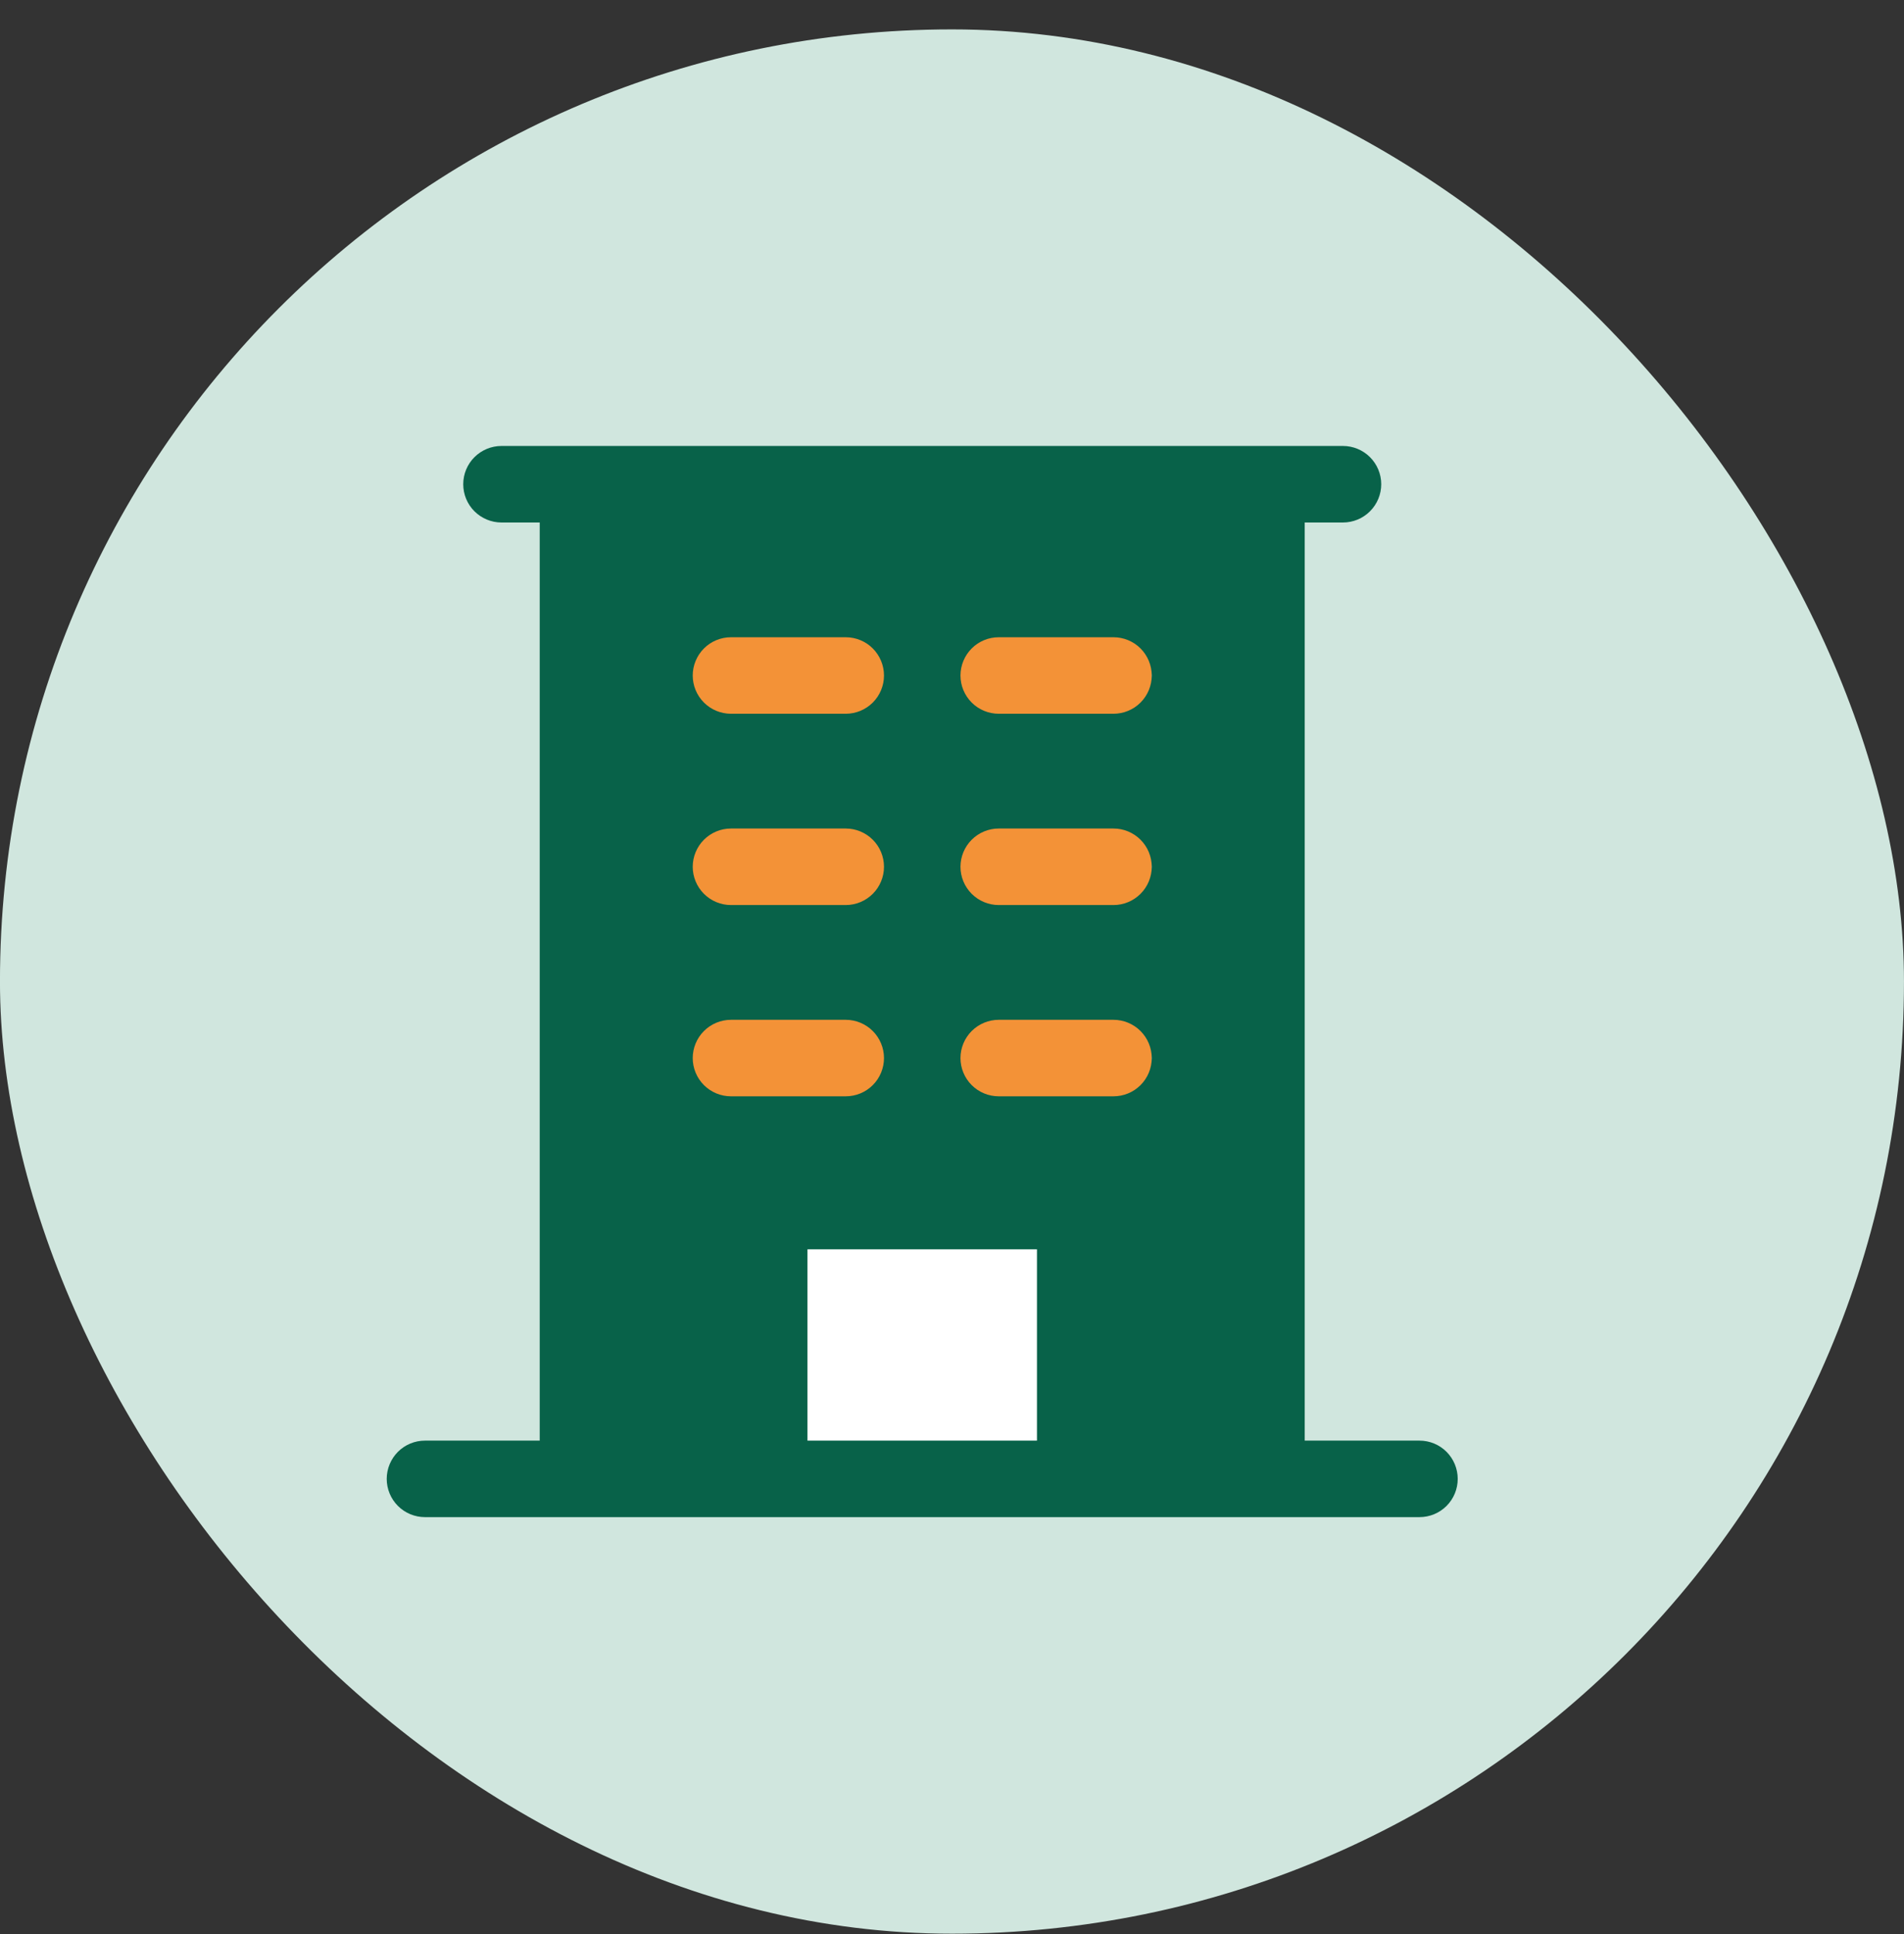 
<svg width="64" height="65" viewBox="0 0 64 65" fill="none" xmlns="http://www.w3.org/2000/svg">
<rect x="0" y="0" width="64" height="65" fill="#333333" stroke="none"/>
<rect x="-0.001" y="0.988" width="64" height="64" rx="32" fill="#D0E6DE"/>
<g clip-path="url(#clip0_1757_1287)">
<rect x="25.999" y="40.988" width="10" height="8" fill="white"/>
<rect x="22.803" y="19.488" width="15.911" height="19.768" fill="#F39237"/>
<path d="M47.714 48.417H43.856V17.56H45.142C45.483 17.56 45.81 17.424 46.051 17.183C46.292 16.942 46.428 16.615 46.428 16.274C46.428 15.933 46.292 15.606 46.051 15.365C45.81 15.124 45.483 14.988 45.142 14.988H16.857C16.515 14.988 16.189 15.124 15.947 15.365C15.706 15.606 15.571 15.933 15.571 16.274C15.571 16.615 15.706 16.942 15.947 17.183C16.189 17.424 16.515 17.56 16.857 17.56H18.142V48.417H14.285C13.944 48.417 13.617 48.552 13.376 48.793C13.135 49.035 12.999 49.362 12.999 49.703C12.999 50.044 13.135 50.371 13.376 50.612C13.617 50.853 13.944 50.988 14.285 50.988H47.714C48.055 50.988 48.382 50.853 48.623 50.612C48.864 50.371 48.999 50.044 48.999 49.703C48.999 49.362 48.864 49.035 48.623 48.793C48.382 48.552 48.055 48.417 47.714 48.417ZM24.571 21.417H28.428C28.769 21.417 29.096 21.552 29.337 21.793C29.578 22.035 29.714 22.362 29.714 22.703C29.714 23.044 29.578 23.371 29.337 23.612C29.096 23.853 28.769 23.988 28.428 23.988H24.571C24.23 23.988 23.903 23.853 23.662 23.612C23.421 23.371 23.285 23.044 23.285 22.703C23.285 22.362 23.421 22.035 23.662 21.793C23.903 21.552 24.23 21.417 24.571 21.417ZM24.571 27.845H28.428C28.769 27.845 29.096 27.981 29.337 28.222C29.578 28.463 29.714 28.79 29.714 29.131C29.714 29.472 29.578 29.799 29.337 30.04C29.096 30.281 28.769 30.417 28.428 30.417H24.571C24.23 30.417 23.903 30.281 23.662 30.04C23.421 29.799 23.285 29.472 23.285 29.131C23.285 28.79 23.421 28.463 23.662 28.222C23.903 27.981 24.23 27.845 24.571 27.845ZM23.285 35.56C23.285 35.219 23.421 34.892 23.662 34.651C23.903 34.41 24.23 34.274 24.571 34.274H28.428C28.769 34.274 29.096 34.41 29.337 34.651C29.578 34.892 29.714 35.219 29.714 35.56C29.714 35.901 29.578 36.228 29.337 36.469C29.096 36.71 28.769 36.845 28.428 36.845H24.571C24.23 36.845 23.903 36.71 23.662 36.469C23.421 36.228 23.285 35.901 23.285 35.56ZM34.856 48.417H27.142V41.988H34.856V48.417ZM37.428 36.845H33.571C33.23 36.845 32.903 36.71 32.662 36.469C32.421 36.228 32.285 35.901 32.285 35.56C32.285 35.219 32.421 34.892 32.662 34.651C32.903 34.41 33.23 34.274 33.571 34.274H37.428C37.769 34.274 38.096 34.41 38.337 34.651C38.578 34.892 38.714 35.219 38.714 35.56C38.714 35.901 38.578 36.228 38.337 36.469C38.096 36.71 37.769 36.845 37.428 36.845ZM37.428 30.417H33.571C33.23 30.417 32.903 30.281 32.662 30.04C32.421 29.799 32.285 29.472 32.285 29.131C32.285 28.79 32.421 28.463 32.662 28.222C32.903 27.981 33.23 27.845 33.571 27.845H37.428C37.769 27.845 38.096 27.981 38.337 28.222C38.578 28.463 38.714 28.79 38.714 29.131C38.714 29.472 38.578 29.799 38.337 30.04C38.096 30.281 37.769 30.417 37.428 30.417ZM37.428 23.988H33.571C33.23 23.988 32.903 23.853 32.662 23.612C32.421 23.371 32.285 23.044 32.285 22.703C32.285 22.362 32.421 22.035 32.662 21.793C32.903 21.552 33.23 21.417 33.571 21.417H37.428C37.769 21.417 38.096 21.552 38.337 21.793C38.578 22.035 38.714 22.362 38.714 22.703C38.714 23.044 38.578 23.371 38.337 23.612C38.096 23.853 37.769 23.988 37.428 23.988Z" fill="#086249"/>
</g>
<defs>
<clipPath id="clip0_1757_1287">
<rect width="36" height="36" fill="white" transform="translate(12.999 14.988)"/>
</clipPath>
</defs>
</svg>
